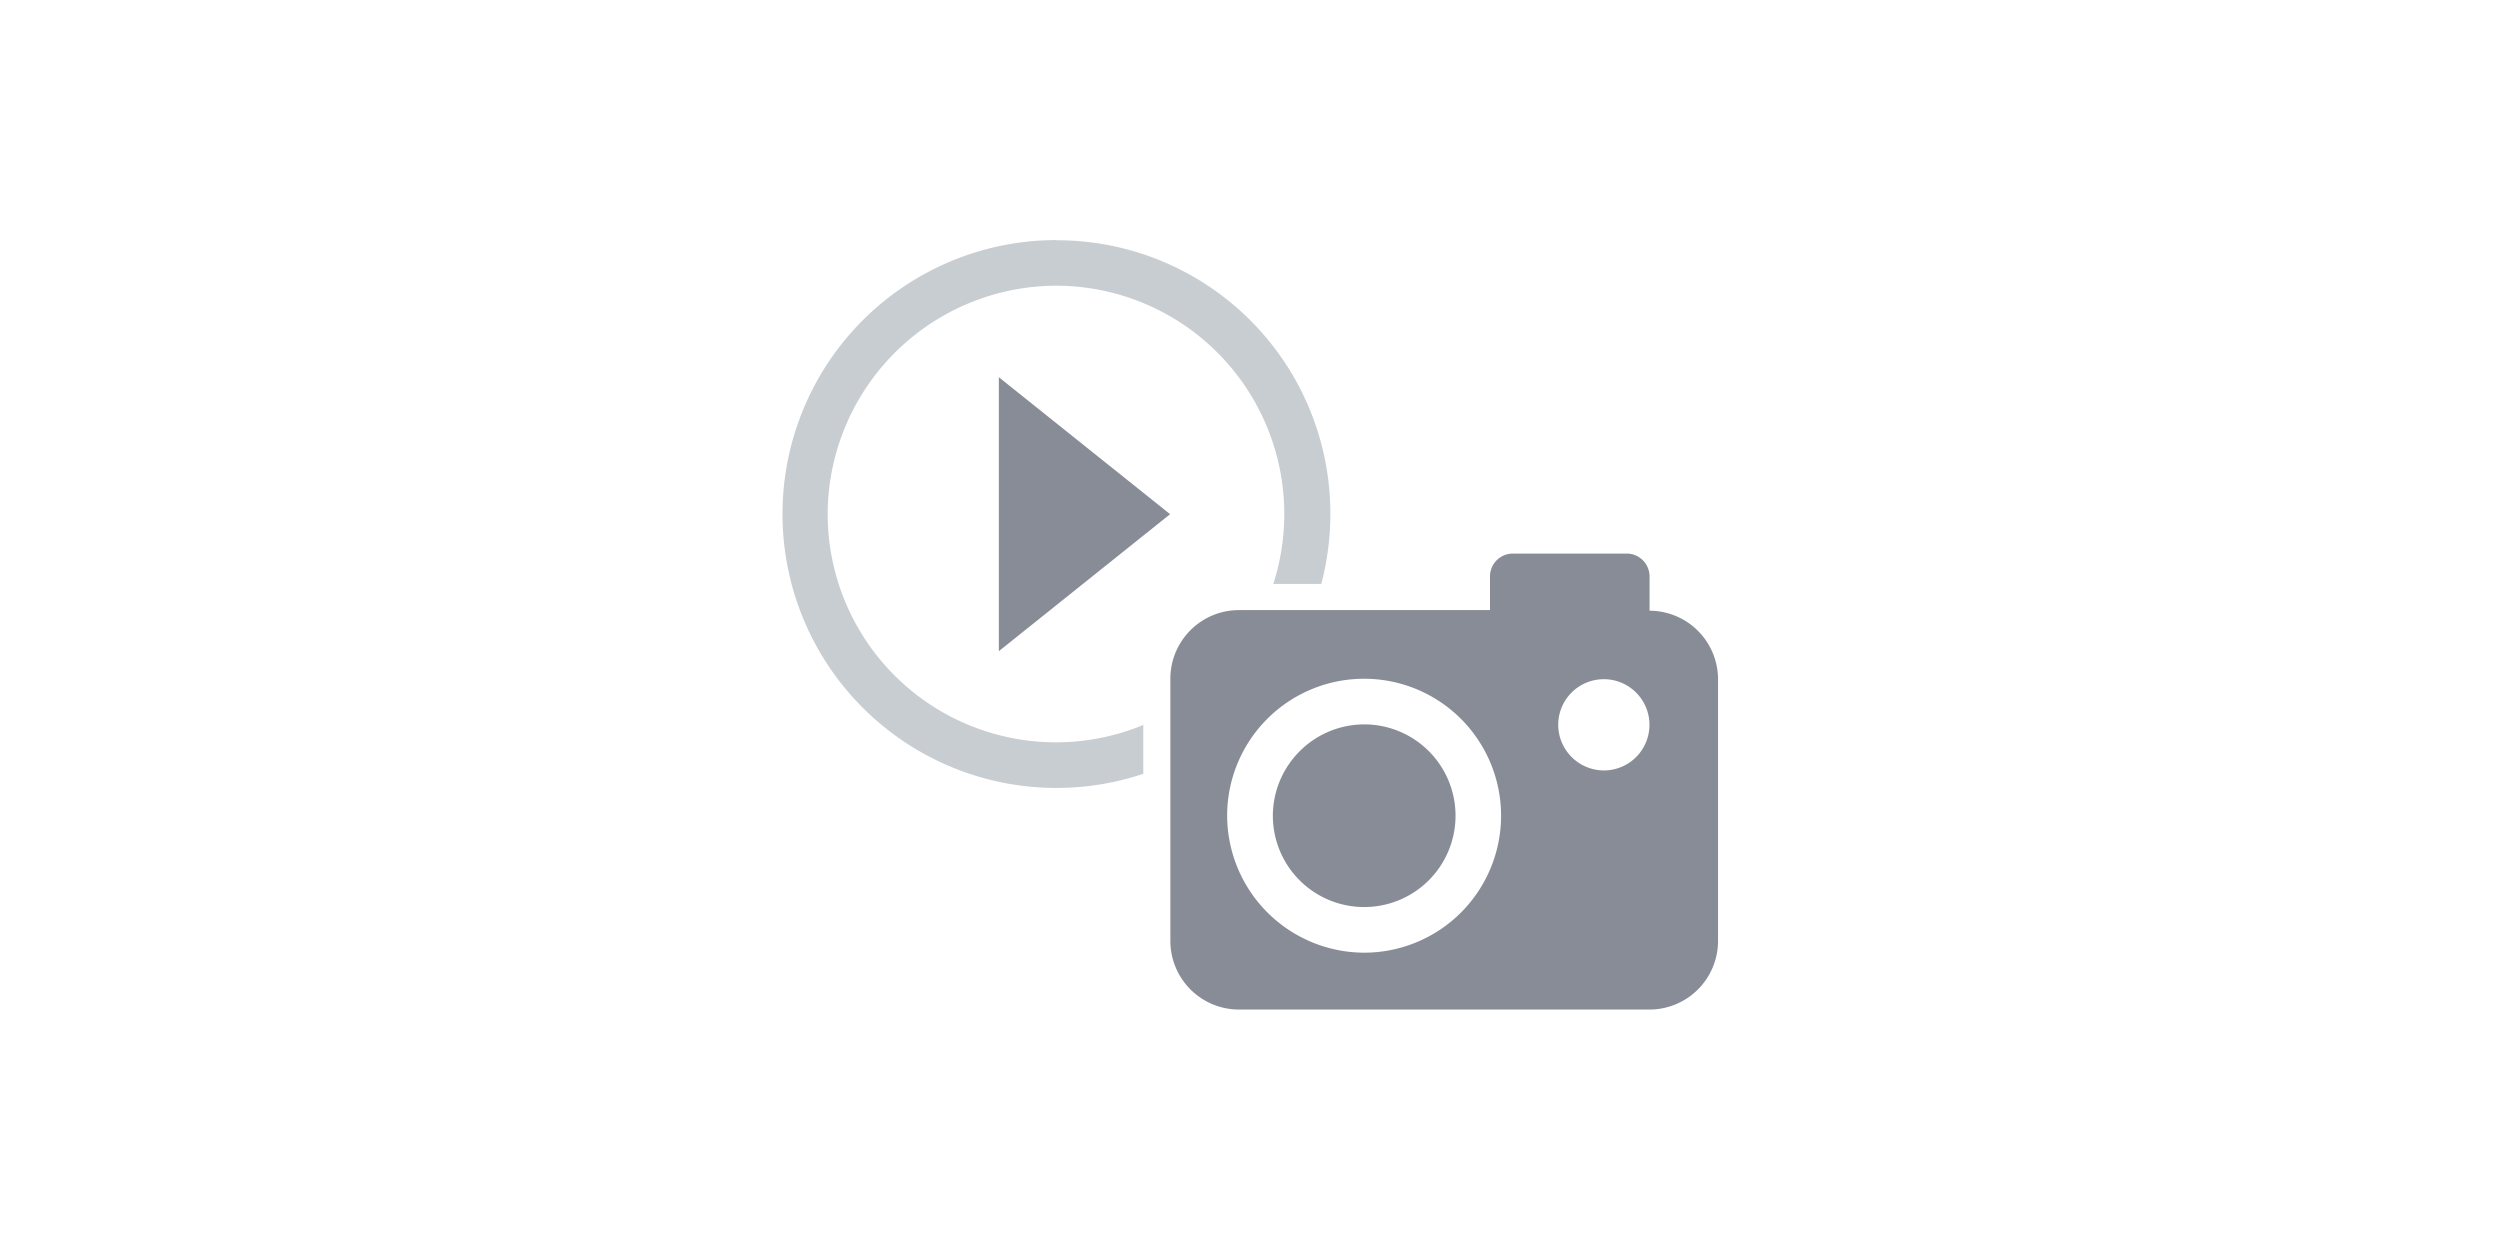<svg id="Icons" xmlns="http://www.w3.org/2000/svg" viewBox="0 0 280 140"><defs><style>.cls-1{fill:#fff;}.cls-2{fill:#c8cdd2;}.cls-3{fill:#878c96;}</style></defs><title>Piktogramm_name_280x140</title><rect class="cls-1" width="280" height="140"/><path class="cls-2" d="M118.27,32A25.57,25.57,0,1,1,92.7,57.59,25.65,25.65,0,0,1,118.27,32m0-5.11A30.68,30.68,0,1,0,149,57.59a30.61,30.61,0,0,0-30.68-30.68Z"/><polygon class="cls-3" points="111.87 42.25 111.87 72.93 131.05 57.59 111.87 42.25"/><path class="cls-3" d="M152.78,103.09a11.73,11.73,0,1,1,11.73-11.73A11.74,11.74,0,0,1,152.78,103.09Z"/><path class="cls-1" d="M152.78,81.13a10.23,10.23,0,1,1-10.22,10.23,10.26,10.26,0,0,1,10.22-10.23m0-3A13.23,13.23,0,1,0,166,91.36a13.24,13.24,0,0,0-13.23-13.23Z"/><path class="cls-3" d="M138.72,114.59a9.18,9.18,0,0,1-9.17-9.17V76a9.18,9.18,0,0,1,9.17-9.17h26.63V64.51a4.06,4.06,0,0,1,4.05-4.06h12.79a4.06,4.06,0,0,1,4.06,4.06V67a9.19,9.19,0,0,1,7.67,9v29.4a9.18,9.18,0,0,1-9.17,9.17Zm14.06-37.07a13.84,13.84,0,1,0,13.85,13.84A13.86,13.86,0,0,0,152.78,77.52Zm26.85,0a3.61,3.61,0,1,0,3.62,3.61A3.61,3.61,0,0,0,179.63,77.52Z"/><path class="cls-1" d="M182.19,62a2.56,2.56,0,0,1,2.56,2.56v3.84A7.69,7.69,0,0,1,192.42,76v29.4a7.69,7.69,0,0,1-7.67,7.67h-46a7.69,7.69,0,0,1-7.67-7.67V76a7.69,7.69,0,0,1,7.67-7.67h28.13V64.51A2.56,2.56,0,0,1,169.4,62h12.79m-2.56,24.29a5.11,5.11,0,1,0-5.11-5.11,5.13,5.13,0,0,0,5.11,5.11M152.78,106.7a15.34,15.34,0,1,0-15.34-15.34,15.39,15.39,0,0,0,15.34,15.34M182.19,59H169.4a5.57,5.57,0,0,0-5.55,5.56v.84H138.72A10.68,10.68,0,0,0,128.05,76v29.4a10.68,10.68,0,0,0,10.67,10.67h46a10.68,10.68,0,0,0,10.67-10.67V76a10.7,10.7,0,0,0-7.67-10.25V64.51A5.57,5.57,0,0,0,182.19,59Zm-2.56,24.29a2.11,2.11,0,0,1-2.11-2.11,2.12,2.12,0,0,1,4.23,0,2.11,2.11,0,0,1-2.12,2.11ZM152.78,103.7a12.34,12.34,0,1,1,12.35-12.34,12.36,12.36,0,0,1-12.35,12.34Z"/></svg>